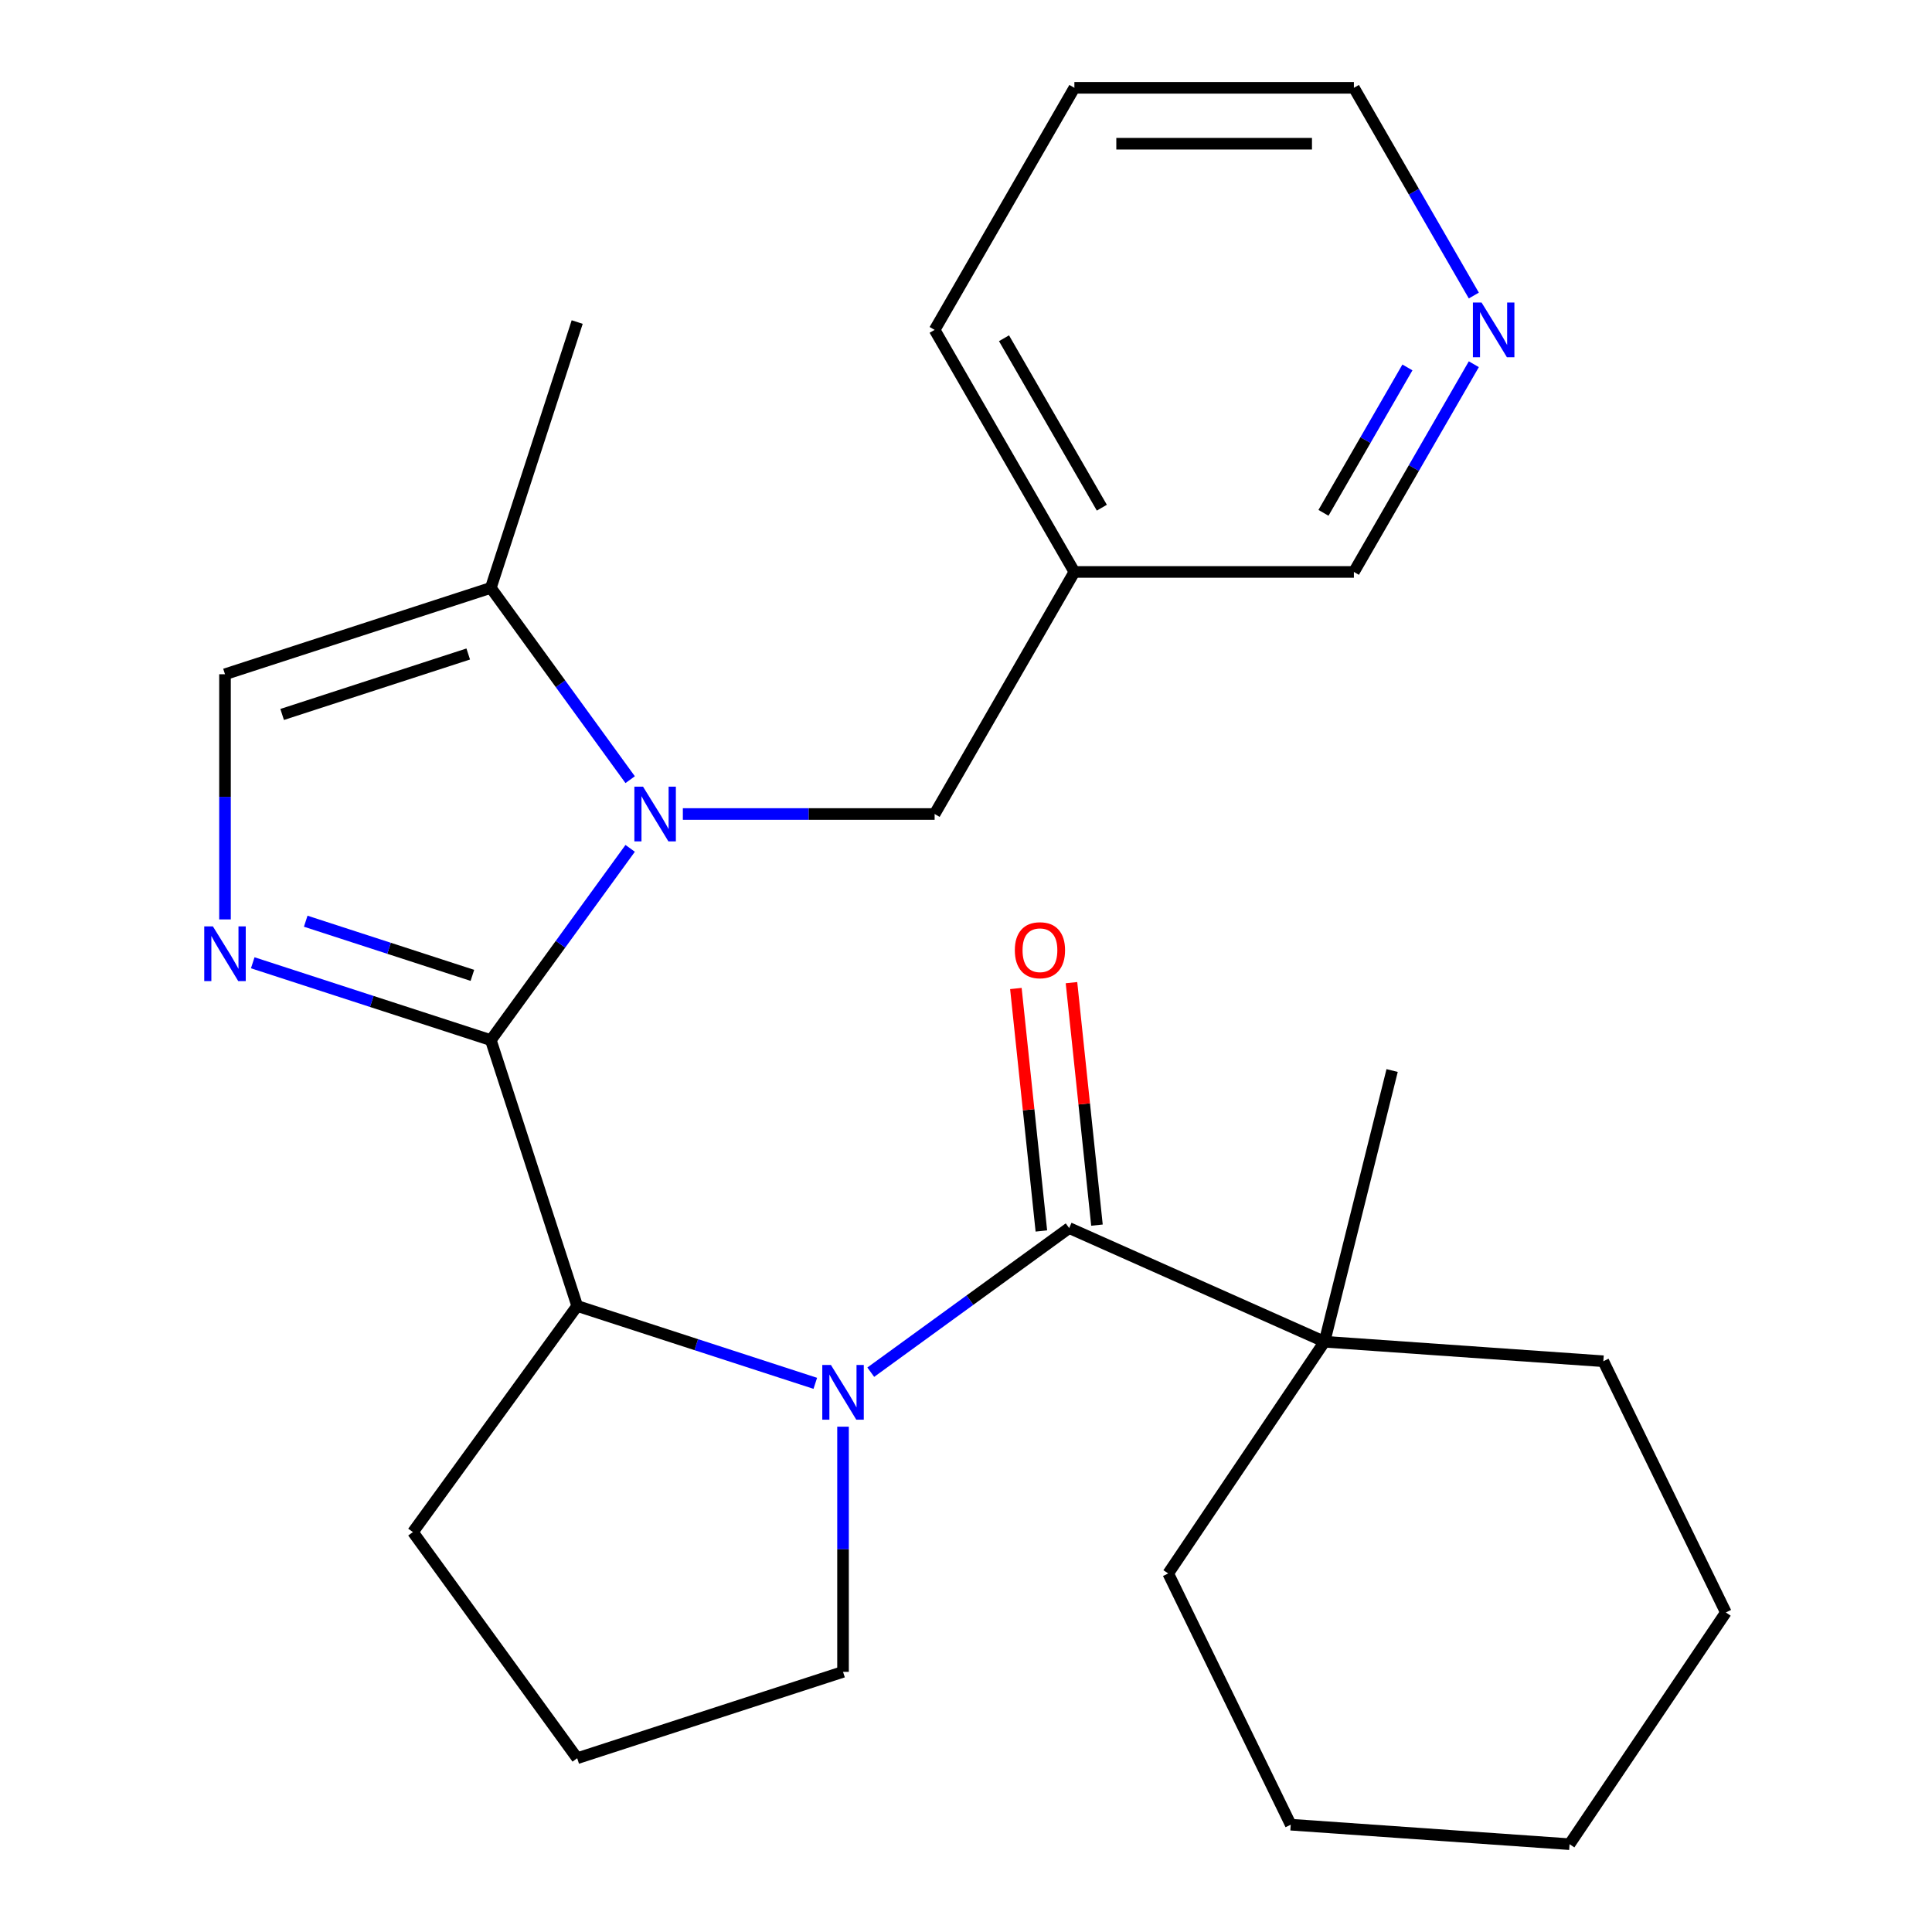<?xml version='1.0' encoding='iso-8859-1'?>
<svg version='1.1' baseProfile='full'
              xmlns='http://www.w3.org/2000/svg'
                      xmlns:rdkit='http://www.rdkit.org/xml'
                      xmlns:xlink='http://www.w3.org/1999/xlink'
                  xml:space='preserve'
width='1000px' height='1000px' viewBox='0 0 1000 1000'>
<!-- END OF HEADER -->
<rect style='opacity:1.0;fill:#FFFFFF;stroke:none' width='1000' height='1000' x='0' y='0'> </rect>
<path class='bond-0' d='M 254.052,538.373 L 290.113,488.74' style='fill:none;fill-rule:evenodd;stroke:#000000;stroke-width:6px;stroke-linecap:butt;stroke-linejoin:miter;stroke-opacity:1' />
<path class='bond-0' d='M 290.113,488.74 L 326.173,439.106' style='fill:none;fill-rule:evenodd;stroke:#0000FF;stroke-width:6px;stroke-linecap:butt;stroke-linejoin:miter;stroke-opacity:1' />
<path class='bond-2' d='M 254.052,538.373 L 192.433,518.352' style='fill:none;fill-rule:evenodd;stroke:#000000;stroke-width:6px;stroke-linecap:butt;stroke-linejoin:miter;stroke-opacity:1' />
<path class='bond-2' d='M 192.433,518.352 L 130.815,498.331' style='fill:none;fill-rule:evenodd;stroke:#0000FF;stroke-width:6px;stroke-linecap:butt;stroke-linejoin:miter;stroke-opacity:1' />
<path class='bond-2' d='M 244.508,504.848 L 201.375,490.834' style='fill:none;fill-rule:evenodd;stroke:#000000;stroke-width:6px;stroke-linecap:butt;stroke-linejoin:miter;stroke-opacity:1' />
<path class='bond-2' d='M 201.375,490.834 L 158.242,476.819' style='fill:none;fill-rule:evenodd;stroke:#0000FF;stroke-width:6px;stroke-linecap:butt;stroke-linejoin:miter;stroke-opacity:1' />
<path class='bond-4' d='M 254.052,538.373 L 298.758,675.967' style='fill:none;fill-rule:evenodd;stroke:#000000;stroke-width:6px;stroke-linecap:butt;stroke-linejoin:miter;stroke-opacity:1' />
<path class='bond-5' d='M 326.173,403.553 L 290.113,353.919' style='fill:none;fill-rule:evenodd;stroke:#0000FF;stroke-width:6px;stroke-linecap:butt;stroke-linejoin:miter;stroke-opacity:1' />
<path class='bond-5' d='M 290.113,353.919 L 254.052,304.285' style='fill:none;fill-rule:evenodd;stroke:#000000;stroke-width:6px;stroke-linecap:butt;stroke-linejoin:miter;stroke-opacity:1' />
<path class='bond-8' d='M 353.446,421.329 L 418.605,421.329' style='fill:none;fill-rule:evenodd;stroke:#0000FF;stroke-width:6px;stroke-linecap:butt;stroke-linejoin:miter;stroke-opacity:1' />
<path class='bond-8' d='M 418.605,421.329 L 483.763,421.329' style='fill:none;fill-rule:evenodd;stroke:#000000;stroke-width:6px;stroke-linecap:butt;stroke-linejoin:miter;stroke-opacity:1' />
<path class='bond-1' d='M 421.995,716.009 L 360.377,695.988' style='fill:none;fill-rule:evenodd;stroke:#0000FF;stroke-width:6px;stroke-linecap:butt;stroke-linejoin:miter;stroke-opacity:1' />
<path class='bond-1' d='M 360.377,695.988 L 298.758,675.967' style='fill:none;fill-rule:evenodd;stroke:#000000;stroke-width:6px;stroke-linecap:butt;stroke-linejoin:miter;stroke-opacity:1' />
<path class='bond-3' d='M 450.709,710.243 L 502.052,672.94' style='fill:none;fill-rule:evenodd;stroke:#0000FF;stroke-width:6px;stroke-linecap:butt;stroke-linejoin:miter;stroke-opacity:1' />
<path class='bond-3' d='M 502.052,672.94 L 553.396,635.636' style='fill:none;fill-rule:evenodd;stroke:#000000;stroke-width:6px;stroke-linecap:butt;stroke-linejoin:miter;stroke-opacity:1' />
<path class='bond-12' d='M 436.352,738.451 L 436.352,801.899' style='fill:none;fill-rule:evenodd;stroke:#0000FF;stroke-width:6px;stroke-linecap:butt;stroke-linejoin:miter;stroke-opacity:1' />
<path class='bond-12' d='M 436.352,801.899 L 436.352,865.348' style='fill:none;fill-rule:evenodd;stroke:#000000;stroke-width:6px;stroke-linecap:butt;stroke-linejoin:miter;stroke-opacity:1' />
<path class='bond-6' d='M 116.458,475.89 L 116.458,412.441' style='fill:none;fill-rule:evenodd;stroke:#0000FF;stroke-width:6px;stroke-linecap:butt;stroke-linejoin:miter;stroke-opacity:1' />
<path class='bond-6' d='M 116.458,412.441 L 116.458,348.992' style='fill:none;fill-rule:evenodd;stroke:#000000;stroke-width:6px;stroke-linecap:butt;stroke-linejoin:miter;stroke-opacity:1' />
<path class='bond-7' d='M 553.396,635.636 L 685.562,694.481' style='fill:none;fill-rule:evenodd;stroke:#000000;stroke-width:6px;stroke-linecap:butt;stroke-linejoin:miter;stroke-opacity:1' />
<path class='bond-9' d='M 567.784,634.124 L 561.189,571.372' style='fill:none;fill-rule:evenodd;stroke:#000000;stroke-width:6px;stroke-linecap:butt;stroke-linejoin:miter;stroke-opacity:1' />
<path class='bond-9' d='M 561.189,571.372 L 554.593,508.619' style='fill:none;fill-rule:evenodd;stroke:#FF0000;stroke-width:6px;stroke-linecap:butt;stroke-linejoin:miter;stroke-opacity:1' />
<path class='bond-9' d='M 539.008,637.149 L 532.412,574.396' style='fill:none;fill-rule:evenodd;stroke:#000000;stroke-width:6px;stroke-linecap:butt;stroke-linejoin:miter;stroke-opacity:1' />
<path class='bond-9' d='M 532.412,574.396 L 525.817,511.644' style='fill:none;fill-rule:evenodd;stroke:#FF0000;stroke-width:6px;stroke-linecap:butt;stroke-linejoin:miter;stroke-opacity:1' />
<path class='bond-13' d='M 298.758,675.967 L 213.721,793.011' style='fill:none;fill-rule:evenodd;stroke:#000000;stroke-width:6px;stroke-linecap:butt;stroke-linejoin:miter;stroke-opacity:1' />
<path class='bond-15' d='M 254.052,304.285 L 298.758,166.692' style='fill:none;fill-rule:evenodd;stroke:#000000;stroke-width:6px;stroke-linecap:butt;stroke-linejoin:miter;stroke-opacity:1' />
<path class='bond-26' d='M 254.052,304.285 L 116.458,348.992' style='fill:none;fill-rule:evenodd;stroke:#000000;stroke-width:6px;stroke-linecap:butt;stroke-linejoin:miter;stroke-opacity:1' />
<path class='bond-26' d='M 242.354,338.51 L 146.039,369.805' style='fill:none;fill-rule:evenodd;stroke:#000000;stroke-width:6px;stroke-linecap:butt;stroke-linejoin:miter;stroke-opacity:1' />
<path class='bond-17' d='M 685.562,694.481 L 720.562,554.104' style='fill:none;fill-rule:evenodd;stroke:#000000;stroke-width:6px;stroke-linecap:butt;stroke-linejoin:miter;stroke-opacity:1' />
<path class='bond-18' d='M 685.562,694.481 L 604.662,814.421' style='fill:none;fill-rule:evenodd;stroke:#000000;stroke-width:6px;stroke-linecap:butt;stroke-linejoin:miter;stroke-opacity:1' />
<path class='bond-19' d='M 685.562,694.481 L 829.884,704.573' style='fill:none;fill-rule:evenodd;stroke:#000000;stroke-width:6px;stroke-linecap:butt;stroke-linejoin:miter;stroke-opacity:1' />
<path class='bond-11' d='M 483.763,421.329 L 556.101,296.038' style='fill:none;fill-rule:evenodd;stroke:#000000;stroke-width:6px;stroke-linecap:butt;stroke-linejoin:miter;stroke-opacity:1' />
<path class='bond-10' d='M 762.849,188.523 L 731.812,242.28' style='fill:none;fill-rule:evenodd;stroke:#0000FF;stroke-width:6px;stroke-linecap:butt;stroke-linejoin:miter;stroke-opacity:1' />
<path class='bond-10' d='M 731.812,242.28 L 700.775,296.038' style='fill:none;fill-rule:evenodd;stroke:#000000;stroke-width:6px;stroke-linecap:butt;stroke-linejoin:miter;stroke-opacity:1' />
<path class='bond-10' d='M 728.479,190.183 L 706.753,227.813' style='fill:none;fill-rule:evenodd;stroke:#0000FF;stroke-width:6px;stroke-linecap:butt;stroke-linejoin:miter;stroke-opacity:1' />
<path class='bond-10' d='M 706.753,227.813 L 685.028,265.443' style='fill:none;fill-rule:evenodd;stroke:#000000;stroke-width:6px;stroke-linecap:butt;stroke-linejoin:miter;stroke-opacity:1' />
<path class='bond-28' d='M 762.849,152.969 L 731.812,99.212' style='fill:none;fill-rule:evenodd;stroke:#0000FF;stroke-width:6px;stroke-linecap:butt;stroke-linejoin:miter;stroke-opacity:1' />
<path class='bond-28' d='M 731.812,99.212 L 700.775,45.455' style='fill:none;fill-rule:evenodd;stroke:#000000;stroke-width:6px;stroke-linecap:butt;stroke-linejoin:miter;stroke-opacity:1' />
<path class='bond-14' d='M 556.101,296.038 L 700.775,296.038' style='fill:none;fill-rule:evenodd;stroke:#000000;stroke-width:6px;stroke-linecap:butt;stroke-linejoin:miter;stroke-opacity:1' />
<path class='bond-21' d='M 556.101,296.038 L 483.763,170.746' style='fill:none;fill-rule:evenodd;stroke:#000000;stroke-width:6px;stroke-linecap:butt;stroke-linejoin:miter;stroke-opacity:1' />
<path class='bond-21' d='M 570.308,262.777 L 519.672,175.072' style='fill:none;fill-rule:evenodd;stroke:#000000;stroke-width:6px;stroke-linecap:butt;stroke-linejoin:miter;stroke-opacity:1' />
<path class='bond-27' d='M 436.352,865.348 L 298.758,910.055' style='fill:none;fill-rule:evenodd;stroke:#000000;stroke-width:6px;stroke-linecap:butt;stroke-linejoin:miter;stroke-opacity:1' />
<path class='bond-16' d='M 213.721,793.011 L 298.758,910.055' style='fill:none;fill-rule:evenodd;stroke:#000000;stroke-width:6px;stroke-linecap:butt;stroke-linejoin:miter;stroke-opacity:1' />
<path class='bond-23' d='M 604.662,814.421 L 668.083,944.453' style='fill:none;fill-rule:evenodd;stroke:#000000;stroke-width:6px;stroke-linecap:butt;stroke-linejoin:miter;stroke-opacity:1' />
<path class='bond-24' d='M 829.884,704.573 L 893.305,834.605' style='fill:none;fill-rule:evenodd;stroke:#000000;stroke-width:6px;stroke-linecap:butt;stroke-linejoin:miter;stroke-opacity:1' />
<path class='bond-20' d='M 700.775,45.455 L 556.101,45.455' style='fill:none;fill-rule:evenodd;stroke:#000000;stroke-width:6px;stroke-linecap:butt;stroke-linejoin:miter;stroke-opacity:1' />
<path class='bond-20' d='M 679.074,74.389 L 577.802,74.389' style='fill:none;fill-rule:evenodd;stroke:#000000;stroke-width:6px;stroke-linecap:butt;stroke-linejoin:miter;stroke-opacity:1' />
<path class='bond-22' d='M 483.763,170.746 L 556.101,45.455' style='fill:none;fill-rule:evenodd;stroke:#000000;stroke-width:6px;stroke-linecap:butt;stroke-linejoin:miter;stroke-opacity:1' />
<path class='bond-29' d='M 668.083,944.453 L 812.405,954.545' style='fill:none;fill-rule:evenodd;stroke:#000000;stroke-width:6px;stroke-linecap:butt;stroke-linejoin:miter;stroke-opacity:1' />
<path class='bond-25' d='M 893.305,834.605 L 812.405,954.545' style='fill:none;fill-rule:evenodd;stroke:#000000;stroke-width:6px;stroke-linecap:butt;stroke-linejoin:miter;stroke-opacity:1' />
<path  class='atom-1' d='M 332.829 407.169
L 342.109 422.169
Q 343.029 423.649, 344.509 426.329
Q 345.989 429.009, 346.069 429.169
L 346.069 407.169
L 349.829 407.169
L 349.829 435.489
L 345.949 435.489
L 335.989 419.089
Q 334.829 417.169, 333.589 414.969
Q 332.389 412.769, 332.029 412.089
L 332.029 435.489
L 328.349 435.489
L 328.349 407.169
L 332.829 407.169
' fill='#0000FF'/>
<path  class='atom-2' d='M 430.092 706.514
L 439.372 721.514
Q 440.292 722.994, 441.772 725.674
Q 443.252 728.354, 443.332 728.514
L 443.332 706.514
L 447.092 706.514
L 447.092 734.834
L 443.212 734.834
L 433.252 718.434
Q 432.092 716.514, 430.852 714.314
Q 429.652 712.114, 429.292 711.434
L 429.292 734.834
L 425.612 734.834
L 425.612 706.514
L 430.092 706.514
' fill='#0000FF'/>
<path  class='atom-3' d='M 110.198 479.507
L 119.478 494.507
Q 120.398 495.987, 121.878 498.667
Q 123.358 501.347, 123.438 501.507
L 123.438 479.507
L 127.198 479.507
L 127.198 507.827
L 123.318 507.827
L 113.358 491.427
Q 112.198 489.507, 110.958 487.307
Q 109.758 485.107, 109.398 484.427
L 109.398 507.827
L 105.718 507.827
L 105.718 479.507
L 110.198 479.507
' fill='#0000FF'/>
<path  class='atom-10' d='M 525.273 491.834
Q 525.273 485.034, 528.633 481.234
Q 531.993 477.434, 538.273 477.434
Q 544.553 477.434, 547.913 481.234
Q 551.273 485.034, 551.273 491.834
Q 551.273 498.714, 547.873 502.634
Q 544.473 506.514, 538.273 506.514
Q 532.033 506.514, 528.633 502.634
Q 525.273 498.754, 525.273 491.834
M 538.273 503.314
Q 542.593 503.314, 544.913 500.434
Q 547.273 497.514, 547.273 491.834
Q 547.273 486.274, 544.913 483.474
Q 542.593 480.634, 538.273 480.634
Q 533.953 480.634, 531.593 483.434
Q 529.273 486.234, 529.273 491.834
Q 529.273 497.554, 531.593 500.434
Q 533.953 503.314, 538.273 503.314
' fill='#FF0000'/>
<path  class='atom-11' d='M 766.852 156.586
L 776.132 171.586
Q 777.052 173.066, 778.532 175.746
Q 780.012 178.426, 780.092 178.586
L 780.092 156.586
L 783.852 156.586
L 783.852 184.906
L 779.972 184.906
L 770.012 168.506
Q 768.852 166.586, 767.612 164.386
Q 766.412 162.186, 766.052 161.506
L 766.052 184.906
L 762.372 184.906
L 762.372 156.586
L 766.852 156.586
' fill='#0000FF'/>
</svg>

